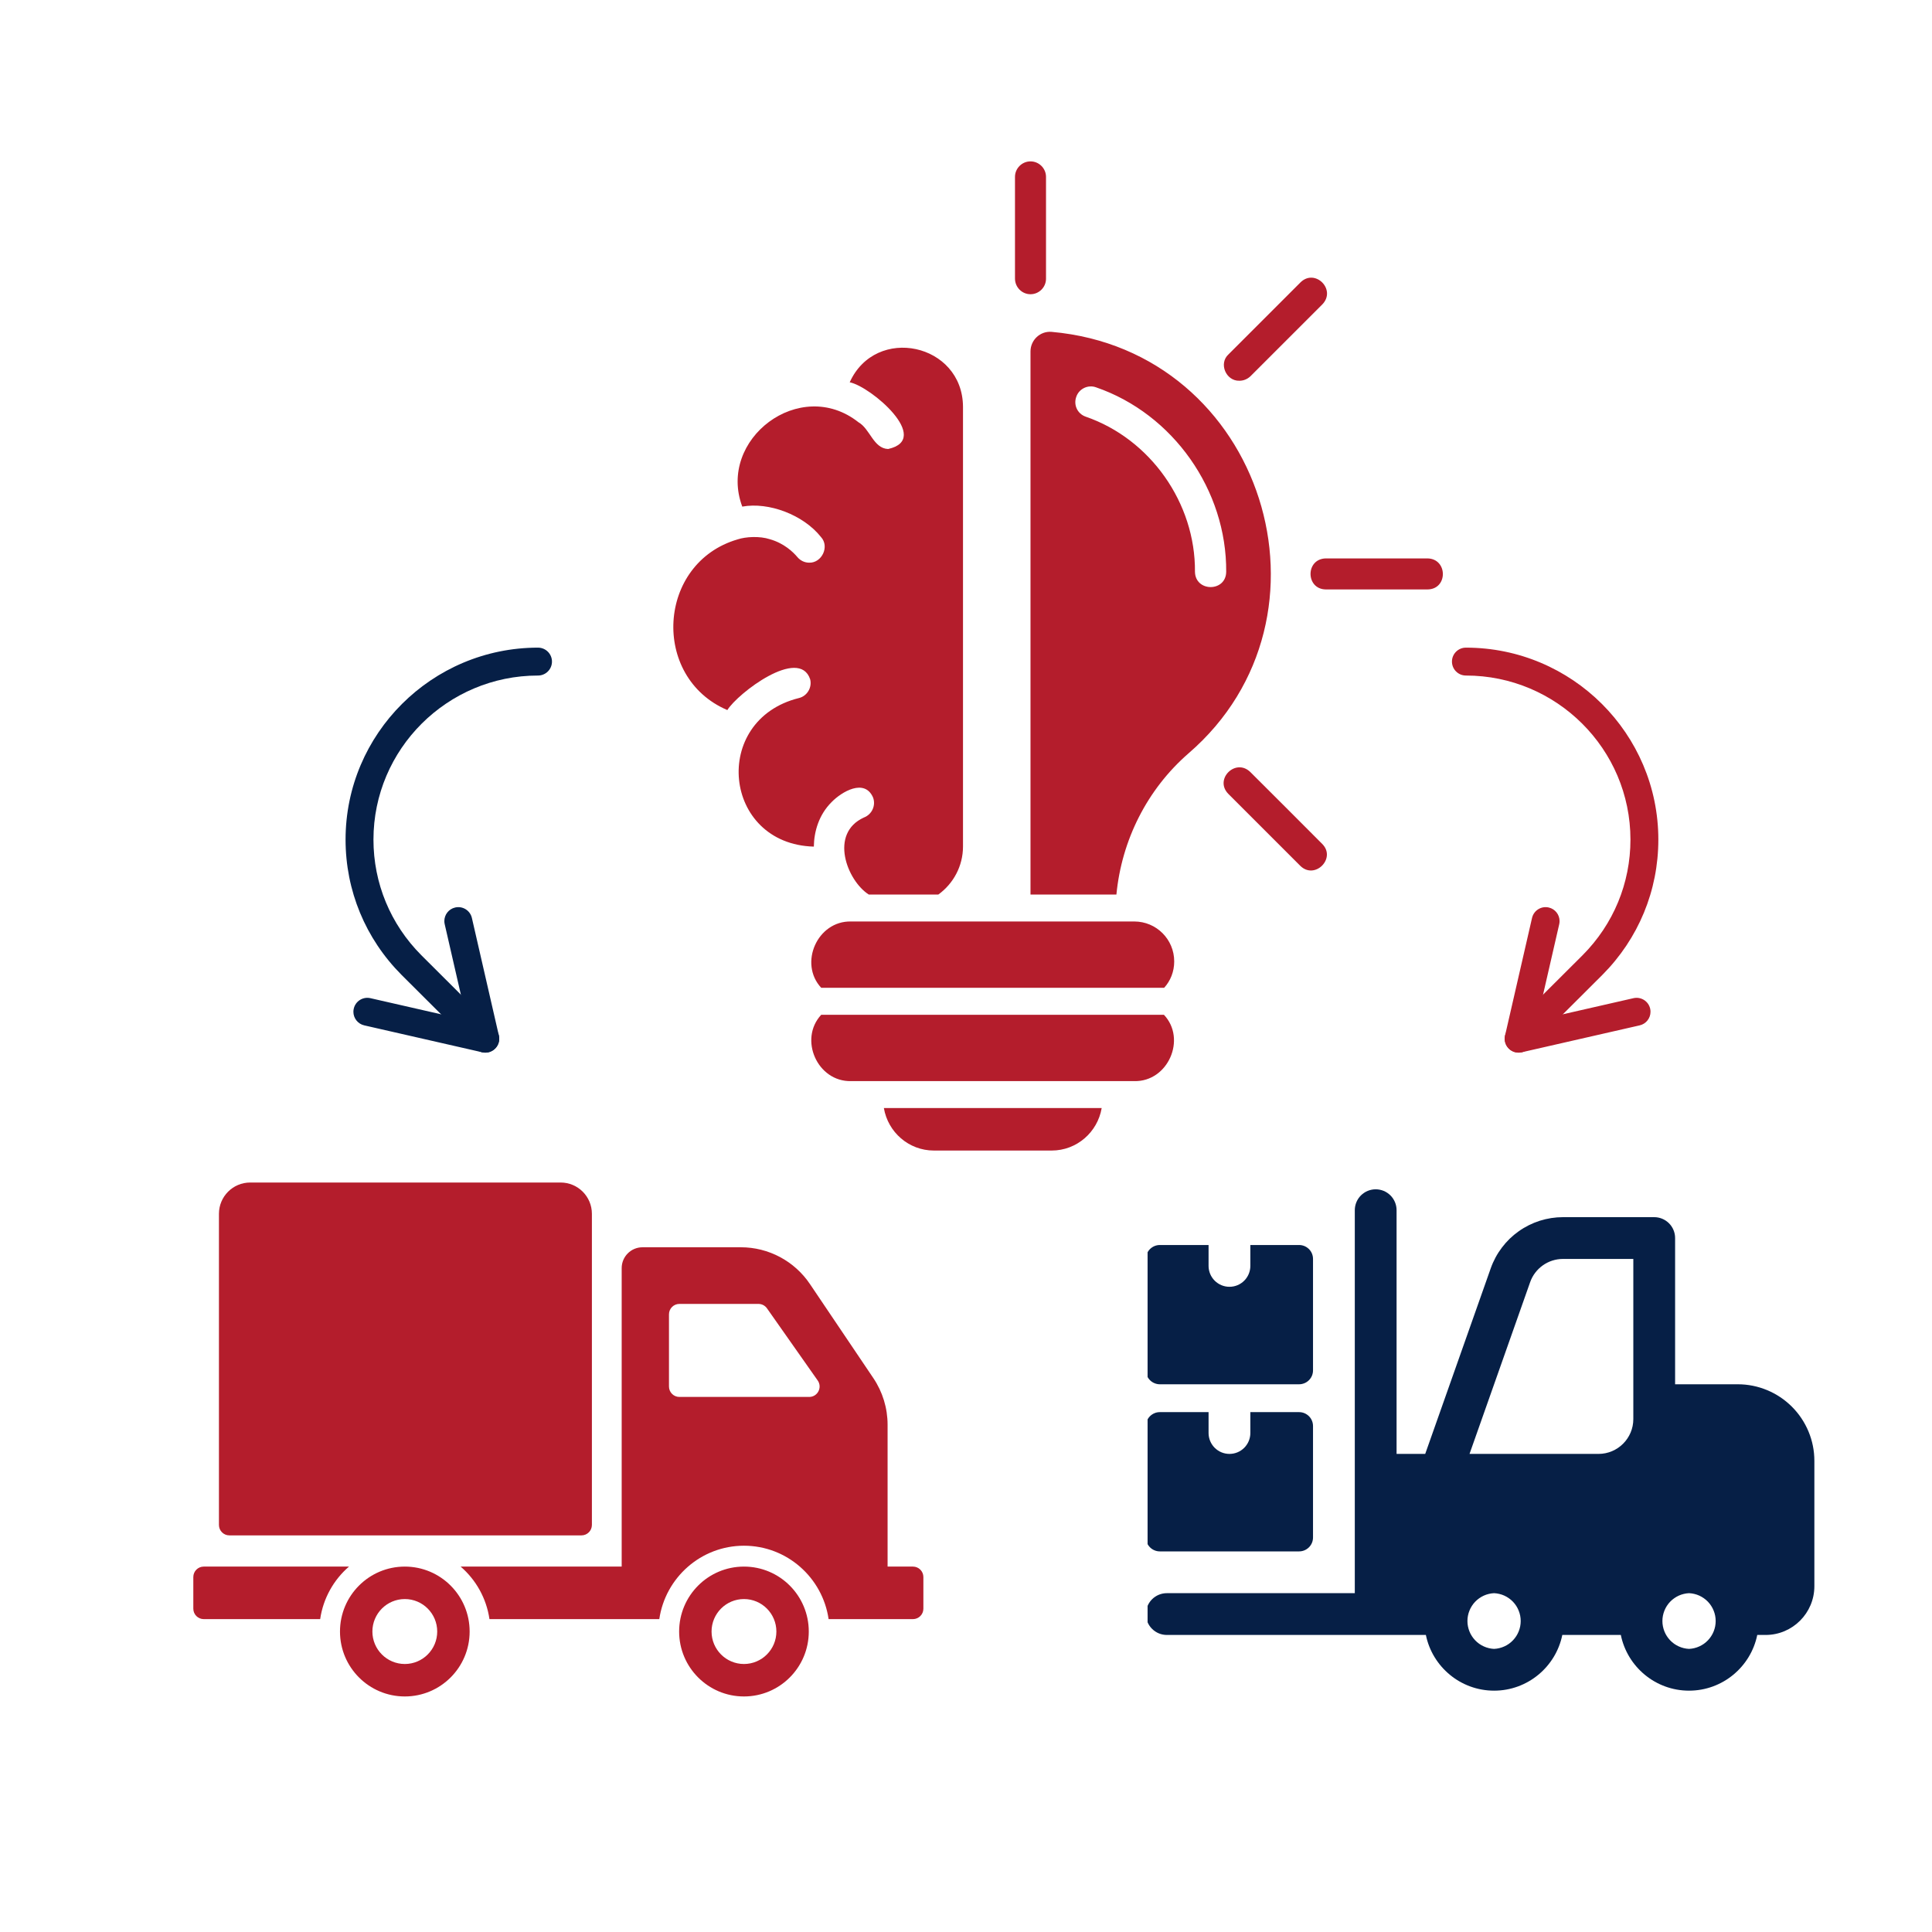 <?xml version="1.0" encoding="UTF-8"?> <svg xmlns="http://www.w3.org/2000/svg" xmlns:xlink="http://www.w3.org/1999/xlink" width="500" zoomAndPan="magnify" viewBox="0 0 375 375" height="500" preserveAspectRatio="xMidYMid meet" version="1.0"><defs><clipPath id="6aab081024"><path d="M 37.5 229.516 L 179.25 229.516 L 179.25 329.266 L 37.5 329.266 Z M 37.5 229.516 " clip-rule="nonzero"></path></clipPath><clipPath id="26a8a8b572"><path d="M 222.746 230 L 352.168 230 L 352.168 329 L 222.746 329 Z M 222.746 230 " clip-rule="nonzero"></path></clipPath><clipPath id="d1e296233a"><path d="M 222.746 241 L 255 241 L 255 302 L 222.746 302 Z M 222.746 241 " clip-rule="nonzero"></path></clipPath><clipPath id="2a9878dcb8"><path d="M 130 31 L 281 31 L 281 223.695 L 130 223.695 Z M 130 31 " clip-rule="nonzero"></path></clipPath></defs><g clip-path="url(#6aab081024)"><path fill="#b41d2c" d="M 42.496 295.988 L 42.496 235.602 C 42.496 232.246 45.211 229.527 48.562 229.527 L 108.82 229.527 C 112.172 229.527 114.887 232.246 114.887 235.602 L 114.887 295.988 C 114.887 297.109 113.98 298.016 112.863 298.016 L 44.516 298.016 C 43.398 298.016 42.496 297.109 42.496 295.988 Z M 91.156 316.68 C 91.156 323.637 85.523 329.281 78.574 329.281 C 71.625 329.281 65.992 323.637 65.992 316.68 C 65.992 309.719 71.625 304.074 78.574 304.074 C 85.523 304.074 91.156 309.719 91.156 316.68 Z M 84.863 316.68 C 84.863 313.199 82.047 310.375 78.574 310.375 C 75.102 310.375 72.281 313.199 72.281 316.68 C 72.281 320.156 75.102 322.98 78.574 322.98 C 82.047 322.98 84.863 320.156 84.863 316.68 Z M 67.738 304.074 L 39.547 304.074 C 38.43 304.074 37.523 304.98 37.523 306.102 L 37.523 312.246 C 37.523 313.363 38.43 314.27 39.547 314.27 L 62.145 314.27 C 62.734 310.215 64.777 306.633 67.738 304.074 Z M 156.984 316.68 C 156.984 323.637 151.352 329.281 144.402 329.281 C 137.453 329.281 131.82 323.637 131.82 316.68 C 131.82 309.719 137.453 304.074 144.402 304.074 C 151.352 304.074 156.984 309.719 156.984 316.68 Z M 150.695 316.68 C 150.695 313.199 147.875 310.375 144.402 310.375 C 140.93 310.375 138.113 313.199 138.113 316.68 C 138.113 320.156 140.93 322.98 144.402 322.98 C 147.875 322.98 150.695 320.156 150.695 316.68 Z M 179.227 306.102 L 179.227 312.246 C 179.227 313.363 178.32 314.27 177.203 314.27 L 160.832 314.27 C 159.664 306.227 152.75 300.023 144.402 300.023 C 136.055 300.023 129.141 306.227 127.969 314.27 L 95.004 314.27 C 94.414 310.215 92.371 306.633 89.41 304.074 L 120.668 304.074 L 120.668 246.145 C 120.668 243.906 122.477 242.094 124.711 242.094 L 143.801 242.094 C 149.176 242.094 154.199 244.766 157.207 249.23 L 169.512 267.484 C 171.32 270.164 172.281 273.32 172.281 276.555 L 172.281 304.074 L 177.203 304.074 C 178.32 304.074 179.227 304.98 179.227 306.102 Z M 158.715 267.953 L 148.871 253.949 C 148.492 253.41 147.879 253.09 147.219 253.09 L 131.867 253.09 C 130.754 253.09 129.848 253.996 129.848 255.113 L 129.848 269.121 C 129.848 270.238 130.754 271.145 131.867 271.145 L 157.062 271.145 C 158.699 271.145 159.656 269.297 158.715 267.953 Z M 158.715 267.953 " fill-opacity="1" fill-rule="nonzero"></path></g><g clip-path="url(#26a8a8b572)"><path fill="#061f46" d="M 226.473 309.234 L 262.965 309.234 L 262.965 234.898 C 262.965 234.633 262.992 234.367 263.043 234.105 C 263.098 233.844 263.172 233.59 263.273 233.348 C 263.375 233.102 263.5 232.867 263.648 232.645 C 263.797 232.422 263.965 232.219 264.152 232.031 C 264.344 231.844 264.547 231.676 264.77 231.527 C 264.988 231.379 265.223 231.254 265.469 231.152 C 265.715 231.051 265.969 230.973 266.23 230.922 C 266.492 230.867 266.754 230.844 267.02 230.844 C 267.289 230.844 267.551 230.867 267.812 230.922 C 268.074 230.973 268.328 231.051 268.574 231.152 C 268.82 231.254 269.051 231.379 269.273 231.527 C 269.496 231.676 269.699 231.844 269.887 232.031 C 270.078 232.219 270.246 232.422 270.391 232.645 C 270.539 232.867 270.664 233.102 270.766 233.348 C 270.867 233.59 270.945 233.844 270.996 234.105 C 271.051 234.367 271.074 234.633 271.074 234.898 L 271.074 282.203 L 276.633 282.203 L 289.355 246.168 C 289.609 245.449 289.918 244.754 290.281 244.078 C 290.641 243.406 291.055 242.766 291.516 242.156 C 291.977 241.547 292.48 240.977 293.027 240.441 C 293.578 239.91 294.164 239.426 294.789 238.984 C 295.41 238.543 296.066 238.152 296.75 237.809 C 297.434 237.469 298.141 237.184 298.867 236.949 C 299.598 236.719 300.34 236.543 301.094 236.426 C 301.848 236.309 302.609 236.25 303.371 236.25 L 321.082 236.25 C 321.352 236.25 321.613 236.273 321.875 236.328 C 322.137 236.379 322.391 236.457 322.637 236.559 C 322.883 236.66 323.113 236.785 323.336 236.934 C 323.559 237.082 323.762 237.25 323.949 237.438 C 324.141 237.625 324.309 237.828 324.453 238.051 C 324.602 238.273 324.727 238.508 324.828 238.754 C 324.93 238.996 325.008 239.25 325.059 239.512 C 325.113 239.773 325.137 240.039 325.137 240.305 L 325.137 268.688 L 337.301 268.688 C 338.277 268.688 339.246 268.781 340.203 268.973 C 341.16 269.164 342.09 269.449 342.988 269.82 C 343.891 270.195 344.746 270.652 345.559 271.195 C 346.371 271.738 347.121 272.355 347.812 273.043 C 348.5 273.734 349.117 274.484 349.66 275.297 C 350.203 276.109 350.66 276.965 351.035 277.867 C 351.41 278.766 351.691 279.695 351.883 280.652 C 352.074 281.609 352.168 282.578 352.168 283.555 L 352.168 307.883 C 352.168 313.098 347.926 317.344 342.707 317.344 L 341.082 317.344 C 339.828 323.508 334.367 328.156 327.84 328.156 C 321.316 328.156 315.855 323.508 314.602 317.344 L 303.242 317.344 C 301.988 323.508 296.527 328.156 290.004 328.156 C 283.477 328.156 278.016 323.508 276.762 317.344 L 226.48 317.344 C 226.215 317.344 225.949 317.316 225.688 317.266 C 225.426 317.215 225.172 317.137 224.926 317.035 C 224.68 316.934 224.449 316.809 224.227 316.66 C 224.004 316.512 223.801 316.344 223.613 316.156 C 223.422 315.969 223.254 315.766 223.105 315.543 C 222.957 315.32 222.832 315.09 222.73 314.844 C 222.629 314.598 222.551 314.344 222.5 314.082 C 222.449 313.82 222.422 313.559 222.422 313.289 C 222.422 313.023 222.449 312.762 222.5 312.5 C 222.551 312.238 222.629 311.984 222.73 311.738 C 222.832 311.492 222.957 311.258 223.105 311.039 C 223.25 310.816 223.418 310.609 223.609 310.422 C 223.797 310.234 224 310.066 224.223 309.918 C 224.441 309.77 224.676 309.645 224.922 309.543 C 225.168 309.441 225.422 309.363 225.684 309.312 C 225.945 309.258 226.207 309.234 226.473 309.234 Z M 317.027 244.359 L 303.371 244.359 C 300.512 244.359 297.949 246.168 297 248.867 L 285.234 282.203 L 310.27 282.203 C 313.996 282.203 317.027 279.168 317.027 275.445 Z M 327.84 320.047 C 328.188 320.031 328.527 319.984 328.863 319.902 C 329.199 319.82 329.523 319.711 329.836 319.566 C 330.152 319.426 330.449 319.254 330.73 319.055 C 331.012 318.855 331.273 318.629 331.512 318.379 C 331.75 318.129 331.961 317.859 332.148 317.57 C 332.336 317.281 332.492 316.977 332.621 316.656 C 332.75 316.336 332.848 316.004 332.914 315.664 C 332.977 315.328 333.012 314.984 333.012 314.641 C 333.012 314.293 332.977 313.953 332.914 313.613 C 332.848 313.273 332.75 312.945 332.621 312.625 C 332.492 312.305 332.336 312 332.148 311.707 C 331.961 311.418 331.75 311.148 331.512 310.898 C 331.273 310.648 331.012 310.426 330.73 310.227 C 330.449 310.027 330.152 309.855 329.836 309.711 C 329.523 309.57 329.199 309.457 328.863 309.379 C 328.527 309.297 328.188 309.25 327.84 309.234 C 327.496 309.25 327.156 309.297 326.82 309.379 C 326.484 309.457 326.16 309.57 325.848 309.711 C 325.531 309.855 325.234 310.027 324.953 310.227 C 324.672 310.426 324.41 310.648 324.172 310.898 C 323.934 311.148 323.719 311.418 323.535 311.707 C 323.348 312 323.188 312.305 323.062 312.625 C 322.934 312.945 322.836 313.273 322.77 313.613 C 322.703 313.953 322.672 314.293 322.672 314.641 C 322.672 314.984 322.703 315.328 322.77 315.664 C 322.836 316.004 322.934 316.336 323.062 316.656 C 323.188 316.977 323.348 317.281 323.535 317.57 C 323.719 317.859 323.934 318.129 324.172 318.379 C 324.41 318.629 324.672 318.855 324.953 319.055 C 325.234 319.254 325.531 319.426 325.848 319.566 C 326.16 319.711 326.484 319.82 326.82 319.902 C 327.156 319.984 327.496 320.031 327.84 320.047 Z M 289.996 320.047 C 290.344 320.031 290.684 319.984 291.02 319.902 C 291.355 319.82 291.68 319.711 291.992 319.566 C 292.309 319.426 292.605 319.254 292.887 319.055 C 293.168 318.855 293.43 318.629 293.668 318.379 C 293.906 318.129 294.117 317.859 294.305 317.57 C 294.492 317.281 294.648 316.977 294.777 316.656 C 294.906 316.336 295.004 316.004 295.07 315.664 C 295.133 315.328 295.168 314.984 295.168 314.641 C 295.168 314.293 295.133 313.953 295.07 313.613 C 295.004 313.273 294.906 312.945 294.777 312.625 C 294.648 312.305 294.492 312 294.305 311.707 C 294.117 311.418 293.906 311.148 293.668 310.898 C 293.43 310.648 293.168 310.426 292.887 310.227 C 292.605 310.027 292.309 309.855 291.992 309.711 C 291.68 309.57 291.355 309.457 291.02 309.379 C 290.684 309.297 290.344 309.25 289.996 309.234 C 289.652 309.25 289.312 309.297 288.977 309.379 C 288.641 309.457 288.316 309.57 288.004 309.711 C 287.688 309.855 287.391 310.027 287.109 310.227 C 286.828 310.426 286.566 310.648 286.328 310.898 C 286.09 311.148 285.875 311.418 285.691 311.707 C 285.504 312 285.344 312.305 285.219 312.625 C 285.09 312.945 284.992 313.273 284.926 313.613 C 284.859 313.953 284.828 314.293 284.828 314.641 C 284.828 314.984 284.859 315.328 284.926 315.664 C 284.992 316.004 285.09 316.336 285.219 316.656 C 285.344 316.977 285.504 317.281 285.691 317.57 C 285.875 317.859 286.09 318.129 286.328 318.379 C 286.566 318.629 286.828 318.855 287.109 319.055 C 287.391 319.254 287.688 319.426 288.004 319.566 C 288.316 319.711 288.641 319.82 288.977 319.902 C 289.312 319.984 289.652 320.031 289.996 320.047 Z M 289.996 320.047 " fill-opacity="1" fill-rule="nonzero"></path></g><g clip-path="url(#d1e296233a)"><path fill="#061f46" d="M 234.582 274.094 L 234.582 278.148 C 234.582 278.414 234.609 278.676 234.66 278.938 C 234.715 279.199 234.789 279.453 234.891 279.699 C 234.992 279.945 235.117 280.18 235.266 280.398 C 235.414 280.621 235.582 280.828 235.77 281.016 C 235.961 281.203 236.164 281.371 236.387 281.52 C 236.605 281.668 236.84 281.793 237.086 281.895 C 237.332 281.996 237.586 282.074 237.848 282.125 C 238.109 282.176 238.371 282.203 238.637 282.203 C 238.906 282.203 239.168 282.176 239.43 282.125 C 239.691 282.074 239.945 281.996 240.191 281.895 C 240.438 281.793 240.668 281.668 240.891 281.52 C 241.113 281.371 241.316 281.203 241.504 281.016 C 241.695 280.828 241.863 280.621 242.008 280.398 C 242.156 280.18 242.281 279.945 242.383 279.699 C 242.484 279.453 242.562 279.199 242.613 278.938 C 242.668 278.676 242.691 278.414 242.691 278.148 L 242.691 274.094 L 252.152 274.094 C 252.512 274.094 252.855 274.16 253.188 274.297 C 253.52 274.438 253.812 274.633 254.066 274.883 C 254.32 275.137 254.516 275.43 254.652 275.762 C 254.789 276.094 254.855 276.438 254.855 276.797 L 254.855 298.422 C 254.855 298.781 254.789 299.125 254.652 299.457 C 254.516 299.785 254.32 300.078 254.066 300.332 C 253.812 300.586 253.52 300.781 253.188 300.918 C 252.855 301.055 252.512 301.125 252.152 301.125 L 225.121 301.125 C 224.766 301.125 224.418 301.055 224.09 300.918 C 223.758 300.781 223.465 300.586 223.211 300.332 C 222.957 300.078 222.762 299.785 222.625 299.457 C 222.488 299.125 222.418 298.781 222.418 298.422 L 222.418 276.797 C 222.418 276.438 222.488 276.094 222.625 275.762 C 222.762 275.43 222.957 275.137 223.211 274.883 C 223.465 274.633 223.758 274.438 224.09 274.297 C 224.418 274.16 224.766 274.094 225.121 274.094 Z M 234.582 241.656 L 234.582 245.711 C 234.582 245.977 234.609 246.238 234.66 246.5 C 234.715 246.762 234.789 247.016 234.891 247.262 C 234.992 247.508 235.117 247.742 235.266 247.961 C 235.414 248.184 235.582 248.391 235.77 248.578 C 235.961 248.766 236.164 248.934 236.387 249.082 C 236.605 249.23 236.84 249.355 237.086 249.457 C 237.332 249.559 237.586 249.637 237.848 249.688 C 238.109 249.738 238.371 249.766 238.637 249.766 C 238.906 249.766 239.168 249.738 239.43 249.688 C 239.691 249.637 239.945 249.559 240.191 249.457 C 240.438 249.355 240.668 249.23 240.891 249.082 C 241.113 248.934 241.316 248.766 241.504 248.578 C 241.695 248.391 241.863 248.184 242.008 247.961 C 242.156 247.742 242.281 247.508 242.383 247.262 C 242.484 247.016 242.562 246.762 242.613 246.5 C 242.668 246.238 242.691 245.977 242.691 245.711 L 242.691 241.656 L 252.152 241.656 C 252.512 241.656 252.855 241.723 253.188 241.859 C 253.52 242 253.812 242.195 254.066 242.445 C 254.32 242.699 254.516 242.992 254.652 243.324 C 254.789 243.656 254.855 244 254.855 244.359 L 254.855 265.984 C 254.855 266.344 254.789 266.688 254.652 267.02 C 254.516 267.348 254.32 267.641 254.066 267.895 C 253.812 268.148 253.52 268.344 253.188 268.48 C 252.855 268.617 252.512 268.688 252.152 268.688 L 225.121 268.688 C 224.766 268.688 224.418 268.617 224.09 268.48 C 223.758 268.344 223.465 268.148 223.211 267.895 C 222.957 267.641 222.762 267.348 222.625 267.02 C 222.488 266.688 222.418 266.344 222.418 265.984 L 222.418 244.359 C 222.418 244 222.488 243.656 222.625 243.324 C 222.762 242.992 222.957 242.699 223.211 242.445 C 223.465 242.195 223.758 242 224.09 241.859 C 224.418 241.723 224.766 241.656 225.121 241.656 Z M 234.582 241.656 " fill-opacity="1" fill-rule="nonzero"></path></g><g clip-path="url(#2a9878dcb8)"><path fill="#b41d2c" d="M 227.914 186.613 C 227.914 188.574 227.199 190.379 225.957 191.734 L 159.398 191.734 C 154.992 186.992 158.645 178.707 165.195 178.859 L 220.16 178.859 C 224.449 178.859 227.914 182.324 227.914 186.613 Z M 159.398 196.969 C 154.992 201.711 158.645 209.992 165.195 209.844 L 220.16 209.844 C 226.711 209.992 230.359 201.672 225.918 196.969 Z M 181.27 223.32 L 204.121 223.32 C 209.016 223.32 213.043 219.742 213.836 215.074 L 171.559 215.074 C 172.348 219.742 176.375 223.32 181.27 223.32 Z M 230.699 146.219 C 222.645 153.223 217.711 163.086 216.695 173.625 L 200.02 173.625 L 200.02 68.215 C 200.02 65.996 201.898 64.227 204.121 64.414 C 245.305 68.066 261.383 119.754 230.699 146.219 Z M 238.004 110.984 C 238.117 95.172 227.727 80.34 212.742 75.18 C 211.199 74.617 209.43 75.445 208.902 77.027 C 208.336 78.605 209.129 80.301 210.711 80.867 C 223.285 85.195 232.055 97.656 231.941 110.984 C 232.016 114.938 237.965 114.938 238.004 110.984 Z M 161.391 155.707 C 163.352 153.676 167.793 151.039 169.449 154.766 C 170.051 156.309 169.262 158.078 167.68 158.68 C 160.902 161.77 164.402 170.918 168.621 173.625 L 182.137 173.625 C 185.035 171.52 186.918 168.129 186.918 164.289 L 186.918 78.945 C 186.84 66.637 169.977 63.02 164.93 74.203 C 168.996 74.992 181.008 85.234 172.387 87.152 C 169.523 87.039 168.883 83.238 166.625 81.957 C 155.293 72.996 139.18 85.27 144.074 98.332 C 149.195 97.391 155.934 99.914 159.359 104.246 C 161.055 106.09 159.512 109.289 157.062 109.215 C 156.199 109.215 155.367 108.836 154.766 108.121 C 153.977 107.18 152.207 105.449 149.422 104.66 C 147.465 104.02 144.754 104.168 143.172 104.695 C 127.547 109.25 126.27 131.461 141.176 137.824 C 143.211 134.551 155.105 125.477 157.25 131.84 C 157.664 133.457 156.648 135.113 155.066 135.492 C 137.902 139.746 140.273 163.84 157.965 164.328 C 158.004 161.391 158.945 158.152 161.391 155.707 Z M 240.562 73.902 C 241.355 73.902 242.105 73.602 242.707 73.035 L 256.676 59.07 C 259.426 56.207 255.246 52.027 252.422 54.812 L 238.453 68.781 C 236.496 70.551 237.965 73.977 240.562 73.902 Z M 277.082 108.387 L 257.352 108.387 C 253.363 108.461 253.402 114.371 257.352 114.41 L 277.082 114.41 C 281.07 114.371 281.031 108.461 277.082 108.387 Z M 242.672 149.836 C 239.809 147.086 235.633 151.266 238.418 154.09 L 252.383 168.055 C 255.207 170.84 259.426 166.586 256.637 163.801 C 256.637 163.762 242.672 149.836 242.672 149.836 Z M 200.02 57.109 C 201.676 57.109 203.031 55.754 203.031 54.098 L 203.031 34.336 C 203.031 32.68 201.676 31.324 200.02 31.324 C 198.363 31.324 197.008 32.68 197.008 34.336 L 197.008 54.062 C 197.008 55.754 198.363 57.109 200.02 57.109 Z M 200.02 57.109 " fill-opacity="1" fill-rule="nonzero"></path></g><path fill="#061f46" d="M 86.246 178.781 C 86.246 177.547 87.094 176.43 88.348 176.145 C 89.805 175.809 91.258 176.719 91.594 178.176 L 96.832 201.004 C 97.164 202.461 96.254 203.914 94.797 204.246 C 93.34 204.582 91.887 203.672 91.555 202.215 L 86.316 179.387 C 86.27 179.184 86.246 178.98 86.246 178.781 Z M 86.246 178.781 " fill-opacity="1" fill-rule="nonzero"></path><path fill="#061f46" d="M 68.594 196.387 C 68.594 196.188 68.617 195.984 68.664 195.781 C 68.996 194.324 70.445 193.414 71.902 193.746 L 94.797 198.969 C 96.254 199.301 97.164 200.754 96.832 202.211 C 96.5 203.668 95.047 204.582 93.59 204.246 L 70.699 199.023 C 69.445 198.738 68.594 197.621 68.594 196.387 Z M 68.594 196.387 " fill-opacity="1" fill-rule="nonzero"></path><path fill="#061f46" d="M 67.074 162.965 C 67.074 142.422 83.832 125.707 104.43 125.707 C 105.922 125.707 107.137 126.918 107.137 128.414 C 107.137 129.91 105.922 131.121 104.43 131.121 C 86.816 131.121 72.488 145.406 72.488 162.965 C 72.488 171.422 75.785 179.387 81.77 185.395 L 95.438 199.023 C 96.496 200.082 96.496 201.797 95.441 202.852 C 94.387 203.914 92.672 203.914 91.613 202.859 L 77.938 189.223 C 70.93 182.188 67.074 172.863 67.074 162.965 Z M 67.074 162.965 " fill-opacity="1" fill-rule="nonzero"></path><path fill="#b41d2c" d="M 302.711 178.781 C 302.711 177.547 301.863 176.43 300.609 176.145 C 299.152 175.809 297.703 176.719 297.367 178.176 L 292.129 201.004 C 291.793 202.461 292.703 203.914 294.16 204.246 C 295.617 204.582 297.07 203.672 297.406 202.215 L 302.645 179.387 C 302.691 179.184 302.711 178.98 302.711 178.781 Z M 302.711 178.781 " fill-opacity="1" fill-rule="nonzero"></path><path fill="#b41d2c" d="M 320.363 196.387 C 320.363 196.188 320.344 195.984 320.297 195.781 C 319.965 194.324 318.512 193.414 317.055 193.746 L 294.164 198.969 C 292.707 199.301 291.797 200.754 292.129 202.211 C 292.461 203.668 293.91 204.582 295.367 204.246 L 318.258 199.023 C 319.516 198.738 320.363 197.621 320.363 196.387 Z M 320.363 196.387 " fill-opacity="1" fill-rule="nonzero"></path><path fill="#b41d2c" d="M 321.883 162.965 C 321.883 142.422 305.129 125.707 284.531 125.707 C 283.035 125.707 281.824 126.918 281.824 128.414 C 281.824 129.91 283.035 131.121 284.531 131.121 C 302.141 131.121 316.469 145.406 316.469 162.965 C 316.469 171.422 313.172 179.387 307.191 185.395 L 293.523 199.023 C 292.465 200.082 292.461 201.797 293.516 202.852 C 294.574 203.914 296.289 203.914 297.348 202.859 L 311.02 189.223 C 318.027 182.188 321.883 172.863 321.883 162.965 Z M 321.883 162.965 " fill-opacity="1" fill-rule="nonzero"></path></svg> 